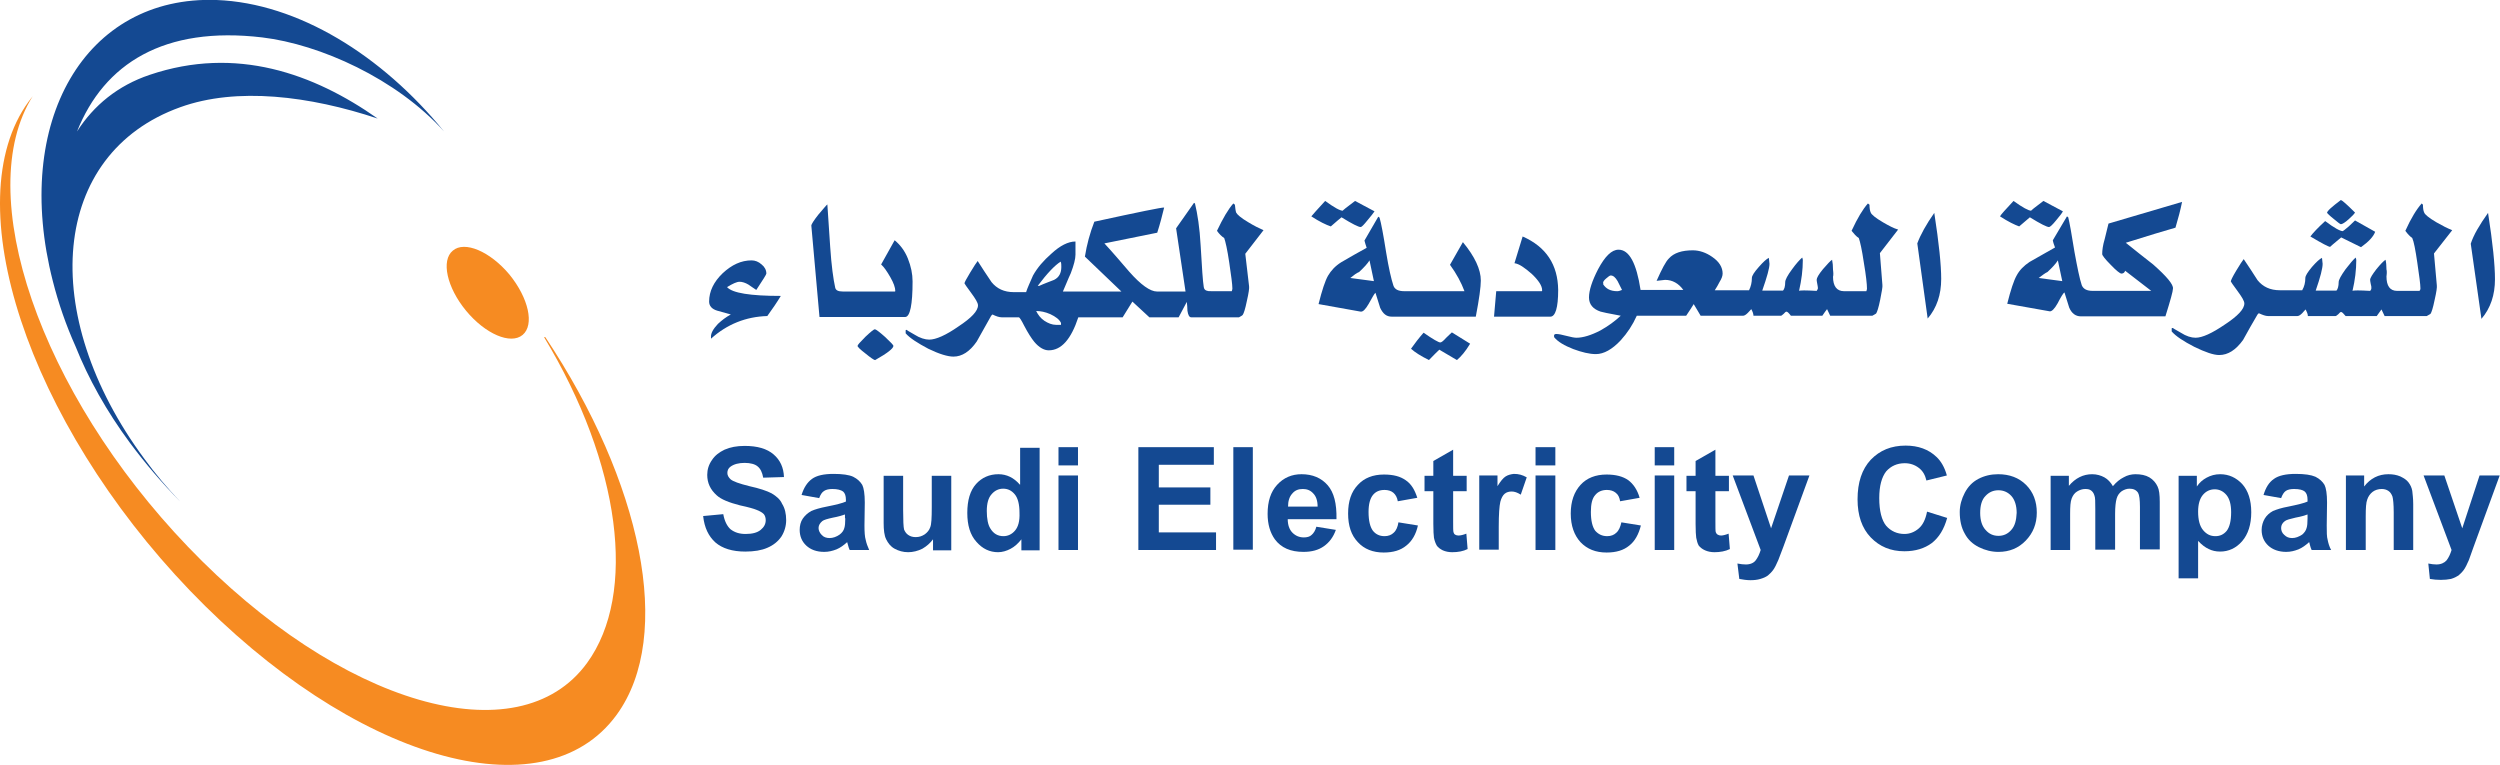 <svg xmlns="http://www.w3.org/2000/svg" xmlns:xlink="http://www.w3.org/1999/xlink" id="Layer_1" x="0px" y="0px" width="795px" height="243.2px" viewBox="0 0 795 243.2" style="enable-background:new 0 0 795 243.2;" xml:space="preserve"><style type="text/css">	.st0{fill:#144992;}	.st1{fill:#F68B22;}</style><g>	<path class="st0" d="M83.4,11.9c18.3,2.2,42.7,13.1,57.8,29.9C121.4,17.5,94.7,1,68.9,0C27.1-1.5,3.8,38.6,16.8,89.4  c1.8,7.1,4.2,14,7.2,20.7c4.1,10.3,9.9,20.7,17.3,30.7c4.9,6.6,10.3,12.9,16,18.7c-4.1-4.3-7.9-8.8-11.4-13.6  c-34.1-46.1-29.8-97,11.4-111.8c18-6.5,41.2-3.6,62.8,3.6C99.8,23.4,75.1,14.5,47.6,23.8c-10.1,3.4-17.8,9.7-23.1,18  C33.1,20.2,52.2,8.2,83.4,11.9"></path>	<path class="st1" d="M173.4,107.2H173c24.4,40.3,29.7,81.6,13.7,103.6c-21.8,30-78.6,13.5-126.9-36.9C12.6,124.7-9,61.4,10.4,30.6  c-0.4,0.6-0.9,1.1-1.3,1.7c-23.3,32-0.3,101.7,51.3,155.5c51.7,53.8,112.4,71.5,135.7,39.5C214.5,202,204,153.2,173.4,107.2"></path>	<path class="st1" d="M162,87.3c6.1,7.5,8,16,4.2,19.2c-3.8,3.2-11.9-0.3-18-7.7c-6.1-7.4-8-16-4.2-19.1  C147.7,76.5,155.8,79.9,162,87.3"></path>	<path class="st0" d="M235.2,89.6c0.8,0,1.8,0.3,2.8,0.9c0.9,0.6,1.7,1.2,2.5,1.7c2.1-3.2,3.2-4.9,3.2-5.2c0-1.1-0.5-2.1-1.5-2.9  c-1-0.9-2.1-1.3-3.2-1.3c-3.3,0-6.3,1.4-9.2,4.1c-2.8,2.7-4.3,5.7-4.3,9c0,1.4,0.9,2.4,2.6,2.9c1.5,0.4,2.9,0.8,4.3,1.2  c-1.5,0.8-2.8,1.8-4.1,3c-1.5,1.6-2.3,3-2.2,4.2v0.5c5.1-4.6,11.1-7,17.9-7.2c1.6-2.2,3.1-4.4,4.3-6.4c-9.7,0-15.4-0.9-17.1-2.8  C233,90.2,234.3,89.6,235.2,89.6"></path>	<path class="st0" d="M290.2,89.5c0-2.4-0.5-4.8-1.5-7.3c-1-2.5-2.5-4.4-4.2-5.8l-4.3,7.7c0.9,0.8,1.8,2.1,2.9,4  c1.1,1.9,1.6,3.4,1.6,4.4c0,0.2-0.1,0.2-0.1,0.2h-12.6h-2.5H268c-1.5,0-2.2-0.4-2.4-1.2c-0.6-2.7-1.2-7-1.6-13  c-0.3-4.5-0.6-9-0.9-13.5c-0.5,0.4-1.4,1.6-2.9,3.3c-1.5,1.9-2.2,3.1-2.2,3.4l2.6,29.1h8.8h2.5h16  C289.4,100.7,290.2,96.9,290.2,89.5"></path>	<path class="st0" d="M281.4,107.1c-1.8-1.6-2.9-2.4-3.2-2.4c-0.3,0-1.3,0.8-3,2.4c-1.7,1.7-2.5,2.6-2.5,2.9c0,0.3,0.8,1.1,2.5,2.4  c1.6,1.3,2.7,2.1,3.1,2.1c3.9-2.2,5.8-3.7,5.8-4.5C284.1,109.7,283.2,108.8,281.4,107.1"></path>	<path class="st0" d="M335.2,89c-1.5,0.6-3.2,1.2-4.7,1.9H330c3-4,5.5-6.6,7.3-7.7c0.2,0.5,0.2,1,0.2,1.7  C337.5,86.8,336.8,88.2,335.2,89 M337.5,103.3h-1.7c-1.2,0-2.5-0.5-3.7-1.3c-1.2-0.8-2-1.9-2.6-3.1c1.4,0,2.9,0.3,4.5,1  c1.7,0.8,2.9,1.7,3.4,2.8V103.3z M397,70.7c-2.4-1.4-3.6-2.5-3.9-3.1c-0.2-0.6-0.3-1.5-0.4-2.5l-0.5-0.4c-1.6,1.8-3.3,4.7-5.2,8.7  c0.7,1,1.5,1.8,2.3,2.3c0.4,1.1,1,3.7,1.6,7.8c0.6,4.1,1,6.9,1,8.3c0,0.2-0.1,0.5-0.2,0.8H386c-1.2,0-1.9,0-2-0.1  c-0.7-0.1-1.1-0.5-1.2-1.2c-0.3-1.8-0.6-6.2-1-13.3c-0.3-5.6-1-10-1.8-13.3l-0.3-0.2l-5.7,8.1l3,20.1h-7.7h-1.4  c-2.1,0-5.1-2.1-8.8-6.3c-2.6-3-5.2-6.1-7.9-9l16.8-3.4c0.9-2.8,1.6-5.5,2.2-8c-0.6-0.1-8,1.4-22.2,4.5c-1.4,3.6-2.4,7.3-3,11.1  l11.6,11.1H345h-7c0.9-2,1.6-3.9,2.5-5.8c1-2.6,1.5-4.6,1.5-5.9v-4.2c-2.3,0-4.9,1.3-7.7,3.9c-2.5,2.2-4.4,4.4-5.8,6.9  c-1,2.3-1.8,4-2.2,5.3h-2.5h-1.4c-3.1,0-5.4-1.1-7.1-3.2c-1.5-2.2-3-4.5-4.4-6.7c-0.4,0.5-1.2,1.7-2.4,3.7c-1.2,2-1.8,3.1-1.8,3.4  c0,0.1,0.7,1.1,2.1,3c1.4,1.9,2.2,3.2,2.2,4c0,1.8-2.1,4-6.2,6.7c-4,2.8-7.2,4.2-9.3,4.2c-1.3,0-3-0.5-4.7-1.6  c-1.8-1-2.6-1.5-2.4-1.5c-0.3,0-0.4,0-0.4,0.2v0.9c1.3,1.5,3.8,3.1,7.2,4.9c3.5,1.7,6.2,2.5,8,2.5c2.7,0,5.2-1.6,7.4-4.8  c1.6-2.8,3.1-5.5,4.6-8.2l0.4-0.4c1.2,0.6,2.2,0.9,2.9,0.9h2.1h3.3h0.1c0.2,0,0.8,0.9,1.7,2.7c1.2,2.3,2.3,4,3.2,5.1  c1.5,1.8,3.1,2.7,4.6,2.7c4,0,7.1-3.5,9.4-10.5h14.1l3.1-5l5.4,5h6.1h3.2l2.6-4.9c0.1,0.9,0.2,1.9,0.2,2.8c0.2,1.4,0.6,2.1,1.2,2.1  h5.3h2.3h7.6c0.7-0.4,1.1-0.6,1.2-0.8c0.3-0.4,0.8-1.9,1.3-4.4c0.6-2.6,0.8-4.1,0.7-4.7L396,80.7l5.8-7.5  C400.4,72.6,398.8,71.8,397,70.7"></path>	<path class="st0" d="M426.6,69.1c3.4,2.1,5.4,3.1,6.1,3.1c0.3,0,1-0.7,2.2-2.2c1.1-1.3,1.8-2.2,2.2-2.8l-6.2-3.3  c-2.7,2-4,3.1-3.9,3.1c-0.9,0-2.7-1-5.6-3.1c-2.5,2.7-3.9,4.3-4.4,4.9c2.6,1.7,4.7,2.7,6.2,3.2C424.9,70.5,426.1,69.5,426.6,69.1"></path>	<path class="st0" d="M459.9,107.4c-0.9,1-1.5,1.5-1.9,1.5c-0.5,0-2.3-1-5.3-3.1c-1.5,1.7-2.8,3.4-4,5.1c1.2,1.1,3.1,2.3,5.7,3.6  c1.5-1.5,2.6-2.7,3.3-3.3l5.6,3.3c1.3-1.1,2.7-2.7,4.2-5.2l-5.8-3.6C461.5,105.9,460.9,106.4,459.9,107.4"></path>	<path class="st0" d="M429.4,88.4c1.1-0.9,2-1.6,2.8-1.9c1.6-1.5,2.7-2.7,3.3-3.7l1.4,6.6L429.4,88.4z M461.1,84.2  c2.1,2.9,3.6,5.7,4.6,8.4h-15.3h-2.6h-1.2c-2,0-3.1-0.6-3.5-1.8c-0.7-2.1-1.5-5.6-2.3-10.5c-0.9-5.7-1.6-9.4-2.1-11.1l-0.4-0.3  l-4.4,7.6c0.2,0.7,0.4,1.5,0.7,2.3c-2.7,1.5-5.4,3-8.1,4.6c-1.9,1.2-3.2,2.6-4.2,4.3c-0.9,1.6-1.9,4.6-3,9l13.4,2.4  c0.7,0.1,1.5-0.7,2.5-2.4c1.2-2.1,1.8-3.3,2.2-3.6c0.5,1.6,1,3.2,1.5,4.8c0.9,1.9,2,2.8,3.7,2.8h5.1h2.6h19  c1.1-5.7,1.6-9.5,1.6-11.5c0-3.5-1.9-7.6-5.7-12.2L461.1,84.2z"></path>	<path class="st0" d="M484.2,75.2l-2.6,8.5c1.5,0.2,3.2,1.4,5.5,3.4c2.2,2.1,3.3,3.8,3.3,5.2c0,0.1,0,0.2-0.1,0.3h-14.5l-0.7,8.1  H493c1.6,0,2.5-2.8,2.5-8.5C495.4,84.2,491.7,78.5,484.2,75.2"></path>	<path class="st0" d="M514.3,92.6c-2.2,0-3.6-0.8-4.5-2.2c0.1-0.1,0.1-0.2,0-0.3c-0.1-0.4,0.2-0.9,0.9-1.5c0.7-0.6,1.2-1,1.5-1  c0.8,0,1.5,0.6,2.2,1.8c0.1,0.1,0.5,1.1,1.4,2.8C515.3,92.4,514.8,92.6,514.3,92.6 M598.8,70.7c-2.4-1.4-3.7-2.5-3.9-3.1  c-0.3-0.6-0.4-1.5-0.4-2.5l-0.5-0.4c-1.6,1.8-3.3,4.6-5.2,8.7c0.8,1,1.5,1.8,2.3,2.3c0.4,1.1,1,3.7,1.6,7.8c0.7,4.1,1,6.9,1,8.3  c0,0.2-0.1,0.5-0.2,0.8h-5.2h-1.9c-2.3,0-3.5-1.6-3.5-4.6c0.1-0.2,0.1-0.6,0.1-1.1c0-0.5-0.1-0.9-0.1-1.1c0-1.3-0.1-2.3-0.3-3.2  c-0.6,0.4-1.5,1.4-2.9,3c-1.4,1.7-2,2.8-2,3.4c0,0.3,0.1,0.7,0.2,1.3c0.1,0.6,0.2,1,0.2,1.3c0,0.3-0.2,0.6-0.4,0.9  c-3.5-0.2-5.3-0.2-5.6,0c0.8-3.5,1.2-6.7,1.2-9.8c0-0.2-0.1-0.6-0.2-0.8c-0.8,0.7-1.9,1.9-3.2,3.7c-1.5,2-2.2,3.4-2.2,4.1  c0,1.4-0.3,2.3-0.7,2.7h-2.8h-3.1h-0.7c1.5-4.3,2.3-7.1,2.3-8.5l-0.2-1.9c-0.7,0.3-1.8,1.3-3.2,2.9c-1.5,1.7-2.2,2.8-2.2,3.5  c0,1.4-0.3,2.7-0.9,3.9h-6.1h-2.3h-2.5c0.6-0.9,1.1-1.8,1.5-2.6c0.7-1.1,1-2,1-2.7c0-2-1.1-3.8-3.3-5.3c-2-1.4-4.1-2.1-6.2-2.1  c-3.4,0-6,0.8-7.6,2.6c-1,1-2.2,3.3-3.9,7.1c1.7-0.2,2.5-0.3,2.7-0.3c2.3,0,4.3,1.1,5.8,3.2h-9.3H523h-1.3  c-1.3-8.5-3.6-12.8-7-12.8c-2.2,0-4.3,2.1-6.5,6.2c-1.9,3.7-2.9,6.7-2.9,9c0,2.2,1.3,3.7,3.7,4.5c0.3,0.1,2.5,0.6,6.4,1.3  c-1.8,1.7-4,3.3-6.5,4.7c-2.9,1.5-5.5,2.3-7.6,2.3c-0.6,0-1.7-0.2-3.2-0.6c-1.5-0.4-2.5-0.6-3.3-0.6c-0.2,0-0.4,0.1-0.6,0.3v0.7  c1.2,1.5,3.3,2.7,6.1,3.8c2.7,1,5.1,1.6,7.2,1.6c2.5,0,5.2-1.5,7.9-4.4c2.1-2.3,3.8-4.9,5.1-7.8h2.5h3.1h10.1  c1.1-1.6,1.9-2.9,2.4-3.7c1,1.6,1.7,2.9,2.2,3.7h7h2.3h4.2c0.4,0,0.9-0.3,1.5-0.9c0.6-0.6,0.9-1,1.1-1.2c0.4,0.7,0.7,1.5,0.7,2.1  h3.4h3.1h2.3c0,0,0.4-0.2,0.8-0.6c0.4-0.5,0.7-0.7,0.9-0.7c0.3,0,0.8,0.5,1.4,1.3h10c0.6-0.9,1.1-1.6,1.5-2.1  c0.4,0.9,0.8,1.6,1,2.1h3.6h2.6h7.2c0.7-0.4,1.1-0.6,1.2-0.7c0.3-0.4,0.8-1.9,1.3-4.4c0.5-2.6,0.8-4.1,0.7-4.7l-0.8-10.1l5.8-7.5  C602.2,72.6,600.7,71.8,598.8,70.7"></path>	<path class="st0" d="M609.7,77.4l3.3,23.9c2.9-3.4,4.3-7.6,4.3-12.6c0-4.4-0.7-11.3-2.2-21C612.5,71.4,610.7,74.7,609.7,77.4"></path>	<path class="st0" d="M645.5,69.1c3.4,2.1,5.4,3.1,6.1,3.1c0.3,0,1.1-0.7,2.3-2.2c1.1-1.3,1.8-2.2,2.1-2.8l-6.2-3.3  c-2.7,2-4,3.1-3.9,3.1c-0.8,0-2.7-1-5.6-3.1c-2.5,2.7-4,4.3-4.3,4.9c2.6,1.7,4.7,2.7,6.1,3.2C643.9,70.5,645,69.5,645.5,69.1"></path>	<path class="st0" d="M648.3,88.4c1.2-0.9,2.1-1.6,2.8-1.9c1.6-1.5,2.7-2.7,3.3-3.7l1.4,6.6L648.3,88.4z M684.7,84.1  c-2.9-2.3-5.9-4.6-8.7-6.9c7-2.2,12.3-3.8,15.8-4.8c0.9-3,1.6-5.7,2.1-8.2l-23.4,6.9c-0.4,1.7-0.8,3.3-1.2,4.9  c-0.6,2-0.8,3.6-0.8,4.8c0,0.4,0.9,1.6,2.7,3.4c1.8,1.9,3,2.8,3.4,2.8c0.6,0,1-0.3,1.2-0.9l8.3,6.4h-14.8h-3.8  c-1.9,0-3-0.6-3.5-1.8c-0.7-2.1-1.4-5.6-2.3-10.5c-0.9-5.7-1.6-9.5-2-11.1l-0.4-0.3l-4.5,7.6c0.1,0.7,0.4,1.5,0.7,2.3  c-2.7,1.6-5.4,3-8.1,4.6c-1.8,1.2-3.2,2.6-4.1,4.3c-0.9,1.6-1.9,4.6-3,9l13.5,2.4c0.6,0.1,1.5-0.7,2.5-2.5c1.1-2.1,1.8-3.3,2.2-3.5  c0.5,1.6,1,3.2,1.5,4.8c0.8,1.9,2.1,2.8,3.7,2.8h3.8h3.8h19.3c1.6-5.1,2.4-8,2.4-8.8C691.2,90.5,689,87.9,684.7,84.1"></path>	<path class="st0" d="M744.5,75.5l6.3,3.1c2.4-1.7,4-3.4,4.5-4.9l-6.4-3.6c-0.7,0.7-1.3,1.2-2,1.9c-1.2,1-1.8,1.5-1.9,1.5  c-0.8,0-2.7-1-5.6-3.2c-2.3,2.1-3.9,3.8-4.7,4.9c3.7,2.2,5.8,3.3,6.3,3.3C740.9,78.5,742.1,77.5,744.5,75.5"></path>	<path class="st0" d="M742.1,69.6c1.3,1.1,2.1,1.7,2.3,1.7c0.4,0,1.3-0.5,2.5-1.6c1-0.9,1.7-1.6,2-2.1c-2.6-2.6-4.1-3.9-4.5-4  c-2.9,2.2-4.4,3.5-4.4,4.1C740.1,67.8,740.7,68.5,742.1,69.6"></path>	<path class="st0" d="M774.8,70.7c-2.4-1.4-3.7-2.5-3.9-3.1c-0.3-0.6-0.4-1.5-0.4-2.5l-0.4-0.4c-1.6,1.8-3.4,4.7-5.2,8.7  c0.7,1,1.5,1.8,2.2,2.3c0.5,1.1,1,3.7,1.6,7.8c0.6,4.1,1,6.9,1,8.3c0,0.2-0.1,0.5-0.3,0.7h-5.1h-2c-2.3,0-3.4-1.6-3.4-4.6  c0-0.2,0.1-0.6,0.1-1.1c0-0.5,0-0.9-0.1-1.1c0-1.3-0.1-2.3-0.3-3.1c-0.6,0.4-1.6,1.4-2.9,3c-1.3,1.7-2,2.8-2,3.4  c0,0.3,0.1,0.7,0.2,1.3c0.2,0.6,0.2,1,0.2,1.3c0,0.3-0.1,0.6-0.4,0.9c-3.4-0.2-5.3-0.2-5.6,0c0.8-3.4,1.2-6.7,1.2-9.8  c0-0.2-0.1-0.5-0.2-0.8c-0.8,0.7-1.8,1.9-3.2,3.7c-1.5,2.1-2.2,3.4-2.2,4.1c0,1.3-0.3,2.3-0.7,2.7h-2.9h-3.1h-0.6  c1.5-4.3,2.2-7.1,2.2-8.5l-0.2-1.9c-0.7,0.3-1.8,1.3-3.2,2.9c-1.4,1.7-2.1,2.8-2.1,3.5c0,1.4-0.3,2.7-1,3.9h-5.9H725  c-3.1,0-5.4-1.1-7.1-3.2c-1.4-2.2-2.9-4.5-4.4-6.7c-0.4,0.5-1.2,1.7-2.4,3.7c-1.2,2-1.7,3.1-1.7,3.4c0,0.1,0.7,1.1,2.1,3  c1.4,1.9,2.2,3.2,2.2,4c0,1.8-2.1,4-6.2,6.7c-4.1,2.8-7.2,4.2-9.3,4.2c-1.4,0-3-0.5-4.7-1.6c-1.8-1-2.6-1.5-2.5-1.5  c-0.3,0-0.4,0-0.4,0.2v0.9c1.3,1.5,3.7,3.1,7.2,4.9c3.5,1.7,6.1,2.6,7.9,2.6c2.8,0,5.3-1.6,7.6-4.8c1.5-2.8,3.1-5.5,4.6-8.1  l0.4-0.4c1.3,0.6,2.2,0.9,2.9,0.9h2.9h2.5h4c0.4,0,0.9-0.3,1.5-0.9c0.5-0.6,0.9-1,1.1-1.2c0.4,0.8,0.7,1.5,0.7,2.1h3.5h3.1h2.2  c0.2,0,0.4-0.2,0.9-0.6c0.4-0.5,0.7-0.7,0.8-0.7c0.4,0,0.8,0.5,1.5,1.3h9.9c0.6-0.9,1.2-1.6,1.5-2.1c0.4,0.9,0.8,1.6,1,2.1h3.5h2.7  h7.2c0.7-0.4,1.1-0.6,1.2-0.7c0.3-0.4,0.8-1.9,1.3-4.4c0.6-2.6,0.8-4.1,0.7-4.7l-0.9-10.1l5.8-7.4  C778.3,72.6,776.7,71.8,774.8,70.7"></path>	<path class="st0" d="M791.2,67.7c-2.7,3.8-4.6,7-5.5,9.8l3.4,23.9c2.9-3.4,4.3-7.6,4.3-12.6C793.4,84.3,792.7,77.3,791.2,67.7"></path></g><rect x="336.6" y="142.2" class="st0" width="6.2" height="5.8"></rect><rect x="488.3" y="142.2" class="st0" width="6.3" height="5.8"></rect><rect x="526.2" y="142.2" class="st0" width="6.2" height="5.8"></rect><g>	<path class="st0" d="M245.4,156.9c-1.5-0.8-3.9-1.6-7.1-2.3c-3.2-0.8-5.2-1.5-6-2.2c-0.6-0.6-1-1.2-1-2c0-0.8,0.3-1.5,1-2  c1.1-0.8,2.6-1.2,4.5-1.2c1.8,0,3.3,0.4,4.1,1.1c0.9,0.7,1.5,1.9,1.8,3.6l6.6-0.2c-0.1-3-1.2-5.4-3.3-7.2c-2.1-1.8-5.1-2.7-9.2-2.7  c-2.5,0-4.6,0.4-6.4,1.2c-1.7,0.8-3.1,1.9-4,3.3c-1,1.4-1.5,3-1.5,4.7c0,2.6,1,4.7,3,6.5c1.4,1.3,3.9,2.3,7.4,3.2  c2.8,0.6,4.5,1.1,5.2,1.4c1.1,0.4,1.9,0.9,2.4,1.4c0.4,0.5,0.6,1.2,0.6,1.9c0,1.2-0.5,2.2-1.6,3.1c-1.1,0.9-2.7,1.3-4.8,1.3  c-2,0-3.5-0.5-4.8-1.5c-1.1-1-1.9-2.6-2.3-4.8l-6.4,0.6c0.4,3.7,1.7,6.4,3.9,8.4c2.2,1.9,5.4,2.9,9.5,2.9c2.8,0,5.2-0.4,7-1.2  c1.9-0.8,3.4-2,4.5-3.6c1-1.6,1.5-3.4,1.5-5.2c0-2-0.4-3.8-1.3-5.2C248.1,158.8,246.9,157.8,245.4,156.9"></path>	<path class="st0" d="M268.8,164.8c0,1.5-0.1,2.5-0.3,3.1c-0.2,0.8-0.7,1.5-1.5,2.1c-1,0.7-2.1,1.1-3.2,1.1c-1,0-1.9-0.3-2.5-1  c-0.6-0.6-1-1.4-1-2.2c0-0.9,0.5-1.6,1.2-2.2c0.5-0.4,1.6-0.7,3.4-1.1c1.7-0.3,2.9-0.7,3.8-1V164.8z M274.9,167.1l0.1-7.3  c0-2.7-0.3-4.6-0.8-5.6c-0.6-1-1.5-1.9-2.9-2.6c-1.3-0.6-3.4-0.9-6.2-0.9c-3.1,0-5.4,0.5-6.9,1.6c-1.5,1.1-2.6,2.8-3.3,5.1l5.6,1  c0.4-1.1,0.9-1.9,1.6-2.3c0.6-0.4,1.5-0.6,2.6-0.6c1.6,0,2.7,0.3,3.4,0.8c0.6,0.5,0.9,1.4,0.9,2.6v0.6c-1.1,0.5-3.1,1-6.1,1.6  c-2.1,0.4-3.8,0.9-4.9,1.4c-1.1,0.6-2,1.4-2.7,2.4c-0.7,1-1,2.3-1,3.6c0,2,0.7,3.7,2.1,5c1.4,1.3,3.3,2,5.7,2  c1.4,0,2.6-0.3,3.9-0.8c1.2-0.5,2.3-1.3,3.4-2.3c0,0.1,0.1,0.3,0.2,0.7c0.2,0.8,0.4,1.4,0.6,1.8h6.2c-0.5-1.1-0.9-2.2-1.1-3.2  C275,170.7,274.9,169.2,274.9,167.1"></path>	<path class="st0" d="M296.3,161.3c0,3.4-0.1,5.5-0.5,6.4c-0.3,0.9-0.9,1.6-1.7,2.2c-0.9,0.6-1.8,0.9-2.9,0.9  c-0.9,0-1.7-0.2-2.4-0.7c-0.6-0.4-1-1-1.3-1.7c-0.2-0.8-0.3-2.9-0.3-6.2v-10.9H281v15c0,2.2,0.2,4,0.8,5.2c0.6,1.2,1.4,2.3,2.7,3  c1.3,0.7,2.7,1.1,4.3,1.1c1.5,0,3.1-0.4,4.5-1.1c1.4-0.8,2.5-1.8,3.4-3v3.5h5.8v-23.7h-6.2V161.3z"></path>	<path class="st0" d="M322.8,168.7c-1,1.2-2.3,1.8-3.7,1.8c-1.8,0-3.2-0.8-4.2-2.5c-0.7-1.1-1.1-3-1.1-5.5c0-2.4,0.5-4.2,1.5-5.3  c1-1.2,2.3-1.8,3.7-1.8c1.5,0,2.7,0.6,3.7,1.8c1,1.2,1.5,3.2,1.5,5.9C324.3,165.7,323.8,167.5,322.8,168.7 M324.3,154.1  c-1.9-2.2-4.2-3.3-6.8-3.3c-2.9,0-5.3,1.1-7.1,3.1c-1.9,2.1-2.8,5.2-2.8,9.2c0,3.9,0.9,7,2.9,9.2c1.9,2.2,4.2,3.3,6.9,3.3  c1.3,0,2.7-0.4,4-1.1c1.3-0.7,2.4-1.7,3.4-3v3.5h5.8v-32.6h-6.2V154.1z"></path></g><rect x="336.6" y="151.2" class="st0" width="6.2" height="23.7"></rect><polygon class="st0" points="368.5,160.5 384.9,160.5 384.9,155 368.5,155 368.5,147.8 386,147.8 386,142.2 362,142.2 362,174.9  386.7,174.9 386.7,169.3 368.5,169.3 "></polygon><rect x="392.2" y="142.2" class="st0" width="6.2" height="32.6"></rect><g>	<path class="st0" d="M409.6,161.1c0-1.7,0.4-3.1,1.3-4.1c0.9-1.1,2-1.5,3.4-1.5c1.3,0,2.4,0.4,3.3,1.4c0.9,0.9,1.4,2.3,1.4,4.2  H409.6z M422.2,154.3c-2-2.3-4.8-3.5-8.3-3.5c-3.1,0-5.7,1.1-7.8,3.4c-2,2.2-3,5.2-3,9.2c0,3.3,0.8,6,2.3,8.1c2,2.7,5,4,9.1,4  c2.7,0,4.8-0.6,6.5-1.8c1.7-1.2,3-2.9,3.8-5.2l-6.2-1c-0.3,1.2-0.9,2.1-1.5,2.6c-0.6,0.6-1.5,0.8-2.5,0.8c-1.4,0-2.6-0.5-3.6-1.5  c-1-1-1.5-2.5-1.5-4.3H425C425.1,160.1,424.2,156.6,422.2,154.3"></path>	<path class="st0" d="M443.2,169.4c-0.7,0.7-1.7,1.1-2.9,1.1c-1.6,0-2.8-0.6-3.7-1.7c-0.9-1.2-1.4-3.2-1.4-6c0-2.5,0.5-4.3,1.4-5.4  c0.9-1.1,2.1-1.6,3.7-1.6c1.1,0,2.1,0.3,2.8,0.9c0.7,0.6,1.2,1.5,1.4,2.7l6.2-1.1c-0.8-2.5-1.9-4.4-3.7-5.6  c-1.7-1.2-3.9-1.8-6.9-1.8c-3.5,0-6.3,1.1-8.3,3.3c-2.1,2.2-3.1,5.2-3.1,9.1c0,3.9,1,6.9,3.1,9.1c2,2.2,4.8,3.3,8.2,3.3  c3,0,5.4-0.7,7.2-2.2c1.8-1.4,3.1-3.6,3.7-6.4l-6.2-1C444.5,167.5,444,168.7,443.2,169.4"></path>	<path class="st0" d="M463.8,170.3c-0.4,0-0.8-0.1-1.1-0.3c-0.3-0.2-0.4-0.5-0.5-0.8c-0.1-0.4-0.1-1.5-0.1-3.4v-9.6h4.3v-4.9h-4.3  v-8.3l-6.3,3.6v4.7H453v4.9h2.8v10.4c0,2.2,0.1,3.7,0.2,4.4c0.2,1,0.5,1.8,0.9,2.5c0.4,0.6,1.1,1.1,1.9,1.5c0.9,0.4,1.9,0.6,3,0.6  c1.9,0,3.5-0.3,4.9-1l-0.4-4.9C465.3,170.1,464.4,170.3,463.8,170.3"></path>	<path class="st0" d="M478.8,151.5c-0.8,0.5-1.6,1.5-2.6,3.1v-3.4h-5.8v23.6h6.2v-7.3c0-4,0.2-6.6,0.5-7.9c0.3-1.2,0.8-2.1,1.4-2.6  c0.6-0.5,1.4-0.7,2.2-0.7c0.9,0,1.8,0.3,2.9,1l1.9-5.5c-1.4-0.8-2.6-1.1-4.1-1.1C480.5,150.8,479.6,151,478.8,151.5"></path></g><rect x="488.3" y="151.2" class="st0" width="6.3" height="23.7"></rect><g>	<path class="st0" d="M514,169.4c-0.7,0.7-1.7,1.1-2.9,1.1c-1.6,0-2.8-0.6-3.8-1.7c-0.9-1.2-1.4-3.2-1.4-6c0-2.5,0.4-4.3,1.4-5.4  c0.9-1.1,2.2-1.6,3.7-1.6c1.1,0,2.1,0.3,2.8,0.9c0.8,0.6,1.2,1.5,1.4,2.7l6.2-1.1c-0.7-2.5-2-4.4-3.6-5.6c-1.7-1.2-4-1.8-6.9-1.8  c-3.5,0-6.3,1.1-8.3,3.3c-2,2.2-3.1,5.2-3.1,9.1c0,3.9,1.1,6.9,3.1,9.1c2.1,2.2,4.8,3.3,8.3,3.3c3,0,5.4-0.7,7.2-2.2  c1.8-1.4,3-3.6,3.7-6.4l-6.2-1C515.3,167.5,514.8,168.7,514,169.4"></path></g><rect x="526.2" y="151.2" class="st0" width="6.2" height="23.7"></rect><path class="st0" d="M547.3,170.3c-0.4,0-0.8-0.1-1.1-0.3c-0.3-0.2-0.5-0.5-0.6-0.8c-0.1-0.4-0.1-1.5-0.1-3.4v-9.6h4.3v-4.9h-4.3 v-8.3l-6.3,3.6v4.7h-2.9v4.9h2.9v10.4c0,2.2,0.1,3.7,0.2,4.4c0.2,1,0.4,1.8,0.8,2.5c0.5,0.6,1.1,1.1,2,1.5c0.9,0.4,1.9,0.6,3,0.6 c1.8,0,3.5-0.3,4.9-1l-0.4-4.9C548.7,170.1,547.8,170.3,547.3,170.3"></path><path class="st0" d="M563.2,168l-5.6-16.8H551l8.9,23.7c-0.4,1.3-0.9,2.4-1.6,3.3c-0.6,0.8-1.7,1.3-3.1,1.3c-0.8,0-1.7-0.1-2.7-0.3 l0.6,4.9c1.1,0.2,2.3,0.4,3.5,0.4s2.2-0.1,3.2-0.4c1-0.3,1.7-0.6,2.4-1.1c0.6-0.5,1.2-1.1,1.7-1.8c0.5-0.7,1-1.7,1.6-3.1l1.6-4.2 l8.3-22.7h-6.5L563.2,168z"></path><path class="st0" d="M610.1,168.1c-1.3,1.1-2.8,1.7-4.5,1.7c-2.3,0-4.3-0.9-5.8-2.6c-1.4-1.7-2.2-4.7-2.2-8.8c0-3.9,0.8-6.7,2.2-8.5 c1.5-1.7,3.5-2.6,5.9-2.6c1.7,0,3.2,0.5,4.5,1.5c1.3,1,2,2.3,2.4,4l6.5-1.6c-0.7-2.6-1.9-4.6-3.3-5.9c-2.5-2.4-5.8-3.6-9.8-3.6 c-4.6,0-8.2,1.5-11.1,4.5c-2.8,3-4.2,7.2-4.2,12.6c0,5.1,1.4,9.2,4.2,12.1c2.8,2.9,6.3,4.4,10.7,4.4c3.5,0,6.4-0.9,8.7-2.6 c2.3-1.8,3.9-4.4,4.9-8l-6.4-2C612.3,165.3,611.4,167,610.1,168.1"></path><path class="st0" d="M639.6,168.5c-1.1,1.3-2.5,1.9-4.1,1.9c-1.6,0-3-0.6-4.1-1.9c-1.1-1.2-1.7-3-1.7-5.4c0-2.3,0.5-4.2,1.7-5.4 c1.1-1.2,2.5-1.8,4.1-1.8c1.6,0,3,0.6,4.1,1.8c1.1,1.2,1.7,3.1,1.7,5.4C641.2,165.5,640.7,167.3,639.6,168.5 M635.4,150.8 c-2.3,0-4.4,0.5-6.3,1.5c-1.9,1-3.3,2.5-4.3,4.4c-1,1.9-1.6,4-1.6,6.1c0,2.7,0.5,5,1.6,6.9c1,1.9,2.5,3.3,4.5,4.3 c2,1,4.1,1.5,6.2,1.5c3.5,0,6.4-1.2,8.7-3.6c2.3-2.4,3.5-5.3,3.5-8.9c0-3.5-1.1-6.5-3.4-8.8C642,151.9,639,150.8,635.4,150.8"></path><path class="st0" d="M683.5,151.8c-1.2-0.7-2.7-1-4.4-1c-1.3,0-2.6,0.3-3.8,1c-1.2,0.6-2.3,1.5-3.4,2.8c-0.7-1.2-1.6-2.2-2.7-2.8 c-1.1-0.6-2.4-1-3.9-1c-2.8,0-5.3,1.2-7.4,3.7v-3.2h-5.8v23.6h6.2v-11.5c0-2.3,0.1-3.9,0.5-4.9c0.4-1,0.9-1.7,1.7-2.2 c0.8-0.5,1.7-0.8,2.6-0.8c0.8,0,1.4,0.1,1.9,0.5c0.4,0.3,0.8,0.8,1,1.5c0.3,0.6,0.3,2.1,0.3,4.4v12.9h6.3v-11.4 c0-2.2,0.2-3.9,0.5-4.9c0.3-1,0.8-1.7,1.6-2.3c0.8-0.5,1.6-0.8,2.5-0.8c1.2,0,2.1,0.4,2.7,1.3c0.4,0.7,0.6,2.2,0.6,4.5v13.5h6.3 v-15.1c0-2.3-0.2-3.9-0.7-4.9C685.6,153.6,684.7,152.5,683.5,151.8"></path><path class="st0" d="M708.1,168.8c-1,1.2-2.2,1.7-3.6,1.7c-1.6,0-2.8-0.6-3.9-1.9c-1.1-1.3-1.6-3.3-1.6-5.9c0-2.3,0.5-4.1,1.5-5.3 c1-1.2,2.3-1.8,3.8-1.8c1.4,0,2.7,0.6,3.7,1.8c1,1.2,1.5,3,1.5,5.5C709.5,165.7,709,167.6,708.1,168.8 M706,150.8 c-1.6,0-3,0.4-4.3,1.1c-1.3,0.7-2.3,1.6-3.1,2.8v-3.4h-5.8v32.6h6.2V172c1.2,1.3,2.3,2.1,3.4,2.6c1,0.5,2.2,0.8,3.6,0.8 c2.7,0,5.1-1.1,7-3.3c1.9-2.2,2.9-5.3,2.9-9.2c0-3.9-1-6.9-2.9-9C711.1,151.9,708.8,150.8,706,150.8"></path><path class="st0" d="M733.8,164.8c0,1.5-0.1,2.5-0.3,3.1c-0.2,0.8-0.7,1.5-1.4,2.1c-1.1,0.7-2.1,1.1-3.2,1.1c-1,0-1.8-0.3-2.5-1 c-0.7-0.6-1-1.4-1-2.2c0-0.9,0.4-1.6,1.2-2.2c0.5-0.4,1.7-0.7,3.4-1.1c1.7-0.3,3-0.7,3.8-1V164.8z M739.9,167.1l0.1-7.3 c0-2.7-0.3-4.6-0.8-5.6c-0.6-1-1.5-1.9-2.9-2.6c-1.4-0.6-3.4-0.9-6.3-0.9c-3,0-5.4,0.5-6.9,1.6c-1.6,1.1-2.6,2.8-3.3,5.1l5.6,1 c0.4-1.1,0.9-1.9,1.5-2.3c0.6-0.4,1.5-0.6,2.6-0.6c1.7,0,2.8,0.3,3.4,0.8c0.6,0.5,0.9,1.4,0.9,2.6v0.6c-1.1,0.5-3.2,1-6.1,1.6 c-2.2,0.4-3.7,0.9-4.9,1.4c-1.1,0.6-2,1.4-2.6,2.4c-0.6,1-1,2.3-1,3.6c0,2,0.7,3.7,2.1,5c1.4,1.3,3.4,2,5.7,2c1.4,0,2.6-0.3,3.9-0.8 c1.2-0.5,2.3-1.3,3.4-2.3c0.1,0.1,0.1,0.3,0.2,0.7c0.2,0.8,0.4,1.4,0.6,1.8h6.2c-0.6-1.1-0.9-2.2-1.1-3.2 C739.9,170.7,739.9,169.2,739.9,167.1"></path><path class="st0" d="M765.9,153.4c-0.6-0.8-1.4-1.3-2.6-1.9c-1.2-0.5-2.4-0.7-3.8-0.7c-3.1,0-5.7,1.3-7.7,3.9v-3.5H746v23.7h6.3 v-10.7c0-2.6,0.1-4.4,0.5-5.4c0.3-0.9,0.9-1.8,1.7-2.4c0.8-0.6,1.8-0.9,2.9-0.9c0.8,0,1.5,0.2,2.1,0.6c0.6,0.4,1,1,1.3,1.8 c0.2,0.7,0.4,2.4,0.4,5v12h6.2v-14.6c0-1.8-0.2-3.2-0.3-4.2C766.9,155,766.5,154.2,765.9,153.4"></path><path class="st0" d="M788.5,151.2l-5.5,16.8l-5.7-16.8h-6.6l8.9,23.7c-0.4,1.3-0.9,2.4-1.6,3.3c-0.7,0.8-1.8,1.3-3.2,1.3 c-0.8,0-1.6-0.1-2.6-0.3l0.5,4.9c1.1,0.2,2.3,0.3,3.5,0.3c1.2,0,2.2-0.1,3.2-0.3c1-0.3,1.8-0.7,2.4-1.1c0.6-0.5,1.2-1.1,1.7-1.8 c0.5-0.7,1-1.7,1.6-3.1l1.5-4.2l8.3-22.7H788.5z"></path></svg>